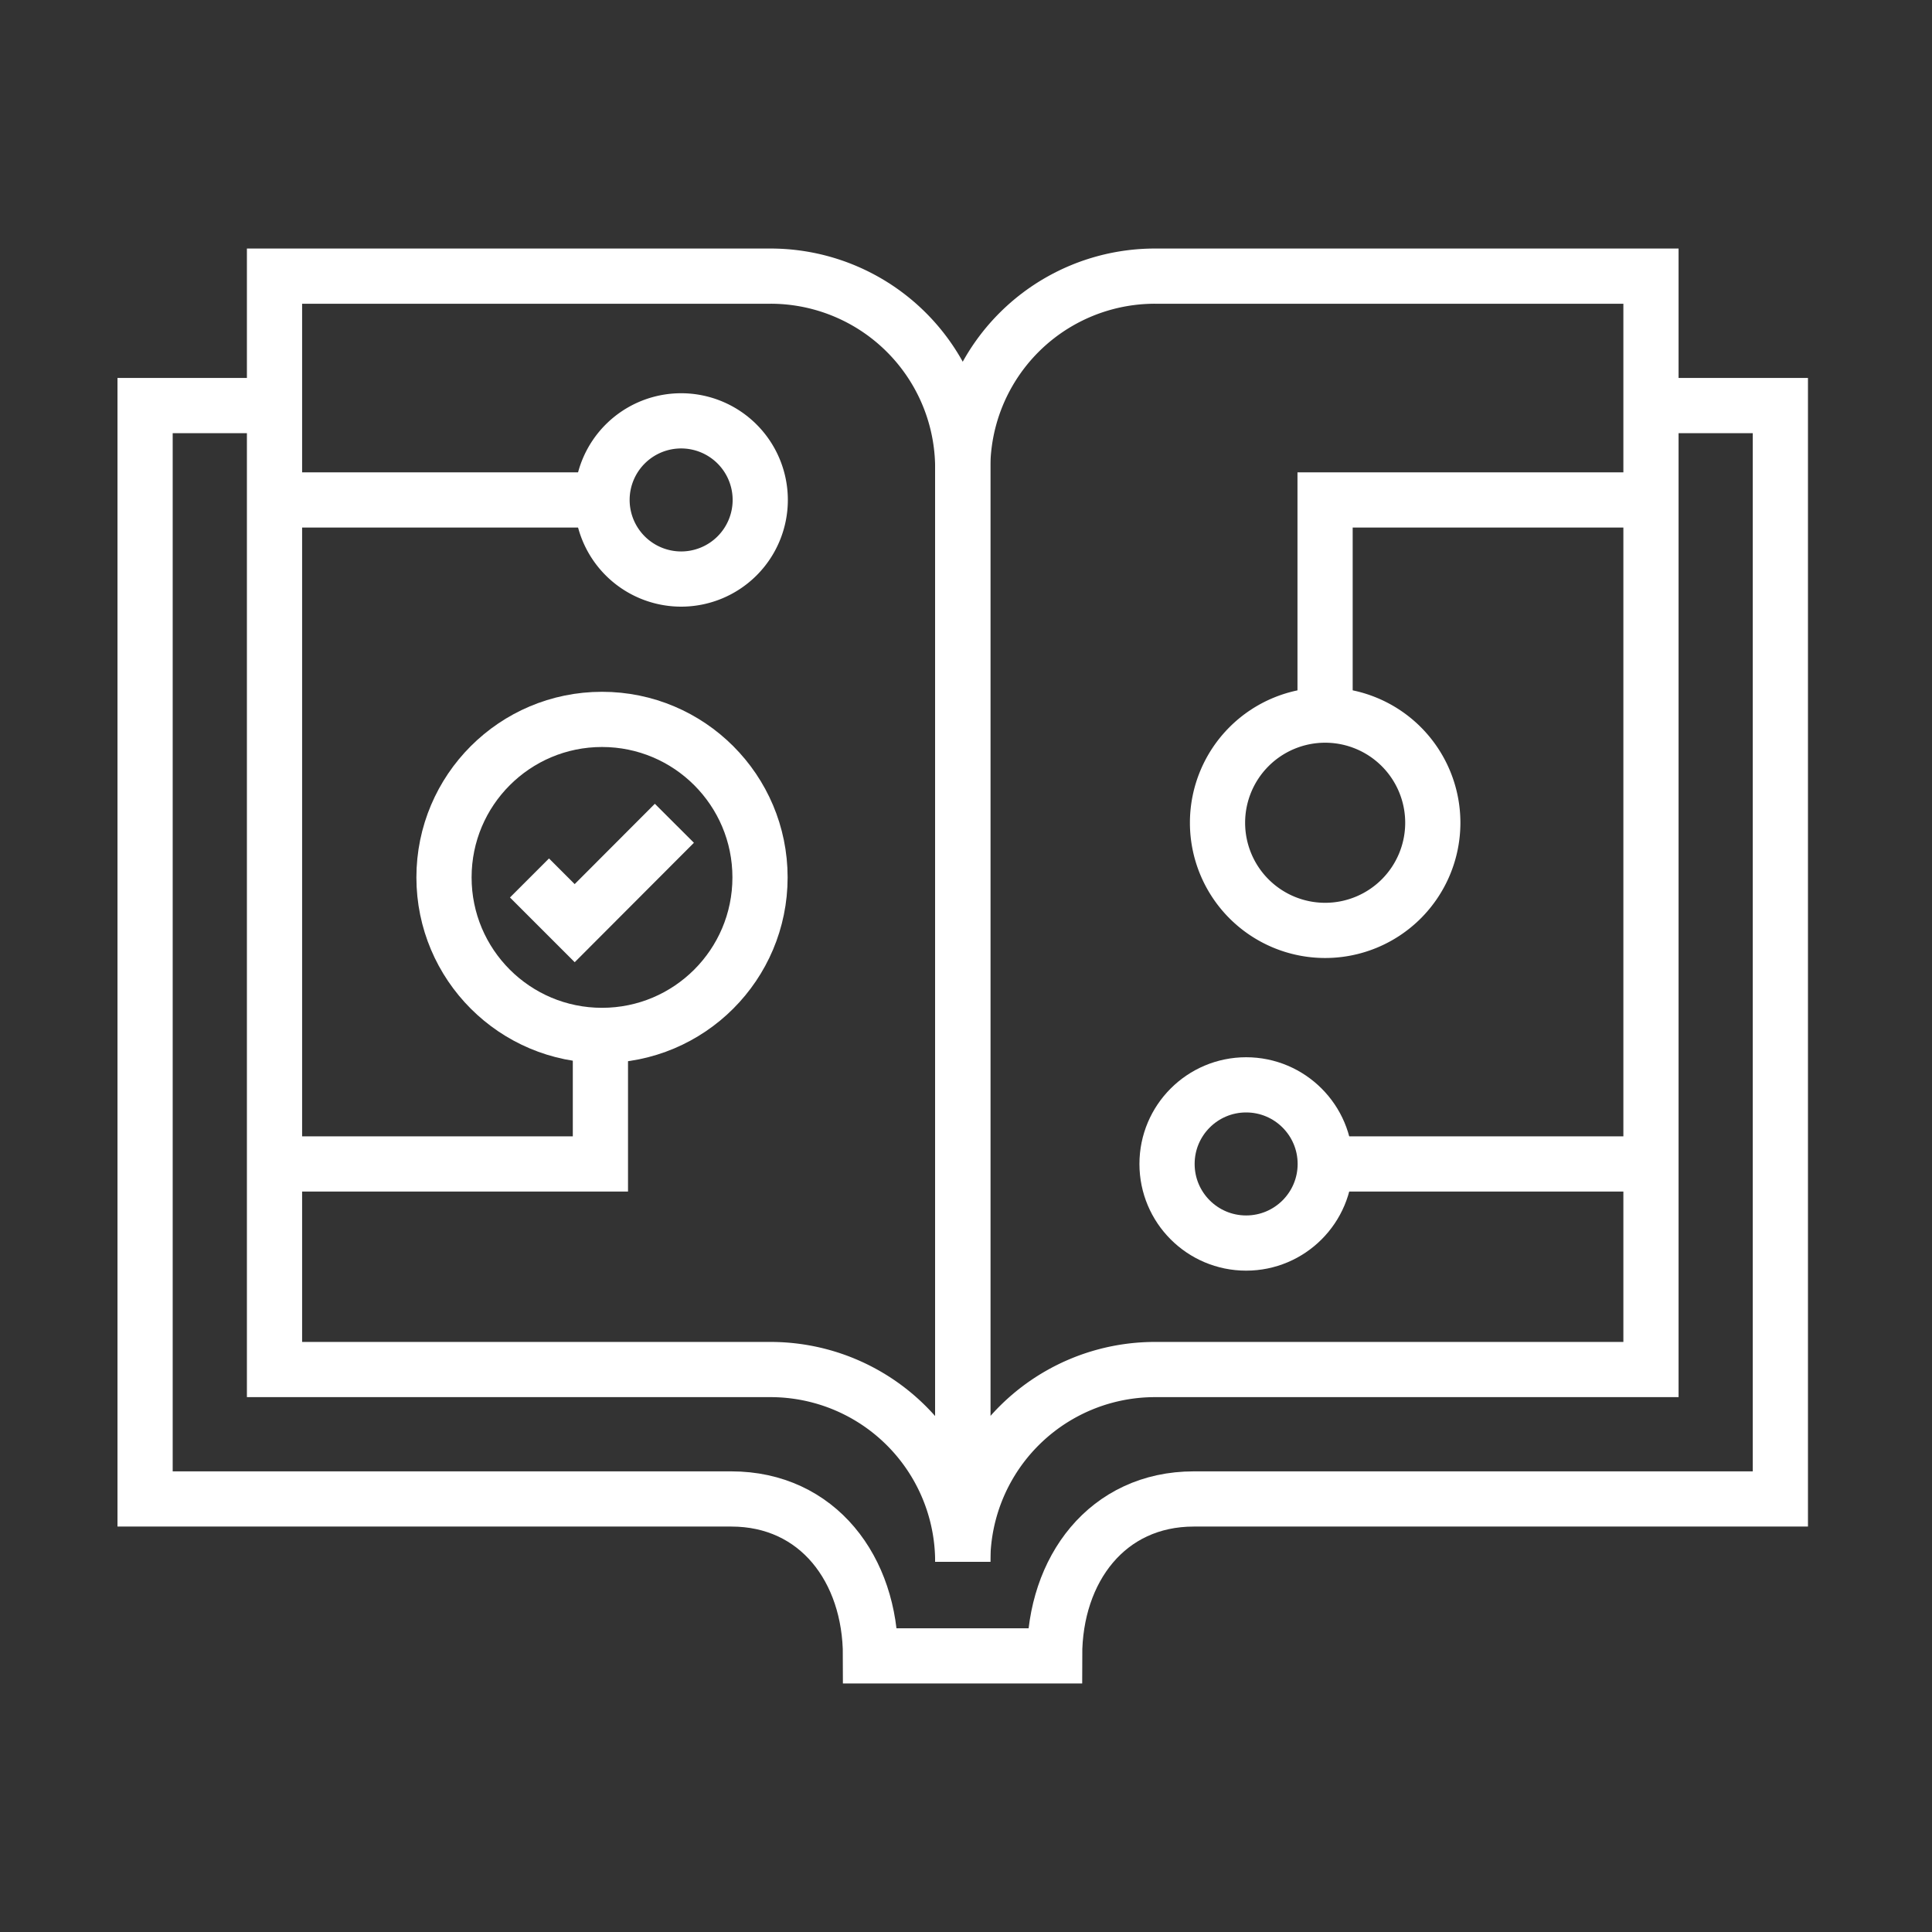<svg xmlns="http://www.w3.org/2000/svg" width="70" height="70" viewBox="0 0 70 70">
  <rect x="0" y="0" width="70" height="70" fill="#333333" stroke="none"/>
  <g id="Solution_copy_14" data-name="Solution copy 14" transform="translate(-0.18)">
    <rect id="Rectangle_2531" data-name="Rectangle 2531" width="70" height="70" transform="translate(0.18)" fill="none"/>
    <g id="Group_7794" data-name="Group 7794" transform="translate(5.437 10.005)">
      <path id="Path_7448" data-name="Path 7448" d="M62.7,22.25h4.689V61.866H46.138c-3.137,0-5.045,2.549-5.045,5.686h-6.67c0-3.137-1.908-5.686-5.045-5.686H8.14V22.25h4.689" transform="translate(-8.14 -17.561)" fill="none" stroke="#fff" stroke-width="2"/>
      <path id="Path_7449" data-name="Path 7449" d="M15.24,54.766H33.209a6.964,6.964,0,0,1,6.967,6.967V22.117a6.964,6.964,0,0,0-6.967-6.967H15.24Z" transform="translate(-10.551 -15.15)" fill="none" stroke="#fff" stroke-width="2"/>
      <path id="Path_7450" data-name="Path 7450" d="M77.936,54.766H59.967A6.964,6.964,0,0,0,53,61.733V22.117a6.964,6.964,0,0,1,6.967-6.967H77.936Z" transform="translate(-23.375 -15.15)" fill="none" stroke="#fff" stroke-width="2"/>
      <path id="Path_7451" data-name="Path 7451" d="M84.688,27.43H72.88v7.8" transform="translate(-30.127 -19.321)" fill="none" stroke="#fff" stroke-width="2"/>
      <path id="Path_7452" data-name="Path 7452" d="M15.24,61.191H27.048V56" transform="translate(-10.551 -29.024)" fill="none" stroke="#fff" stroke-width="2"/>
      <line id="Line_275" data-name="Line 275" x2="11.808" transform="translate(42.753 32.167)" fill="none" stroke="#fff" stroke-width="2"/>
      <circle id="Ellipse_410" data-name="Ellipse 410" cx="2.866" cy="2.866" r="2.866" transform="translate(37.027 29.301)" fill="none" stroke="#fff" stroke-width="2"/>
      <line id="Line_276" data-name="Line 276" x1="11.808" transform="translate(4.748 8.109)" fill="none" stroke="#fff" stroke-width="2"/>
      <path id="Path_7453" data-name="Path 7453" d="M33.21,25.956a2.866,2.866,0,1,1,2.866,2.866A2.868,2.868,0,0,1,33.21,25.956Z" transform="translate(-16.654 -17.847)" fill="none" stroke="#fff" stroke-width="2"/>
      <path id="Path_7454" data-name="Path 7454" d="M74.776,43.133a3.9,3.9,0,1,1-3.9-3.9A3.9,3.9,0,0,1,74.776,43.133Z" transform="translate(-28.12 -23.328)" fill="none" stroke="#fff" stroke-width="2"/>
      <g id="Group_7793" data-name="Group 7793" transform="translate(10.83 16.06)">
        <circle id="Ellipse_411" data-name="Ellipse 411" cx="5.725" cy="5.725" r="5.725" fill="none" stroke="#fff" stroke-width="2"/>
        <path id="Path_7455" data-name="Path 7455" d="M34.48,45.17l-3.612,3.619L29.23,47.151" transform="translate(-26.133 -41.406)" fill="none" stroke="#fff" stroke-width="2"/>
      </g>
    </g>
  </g>
</svg>
